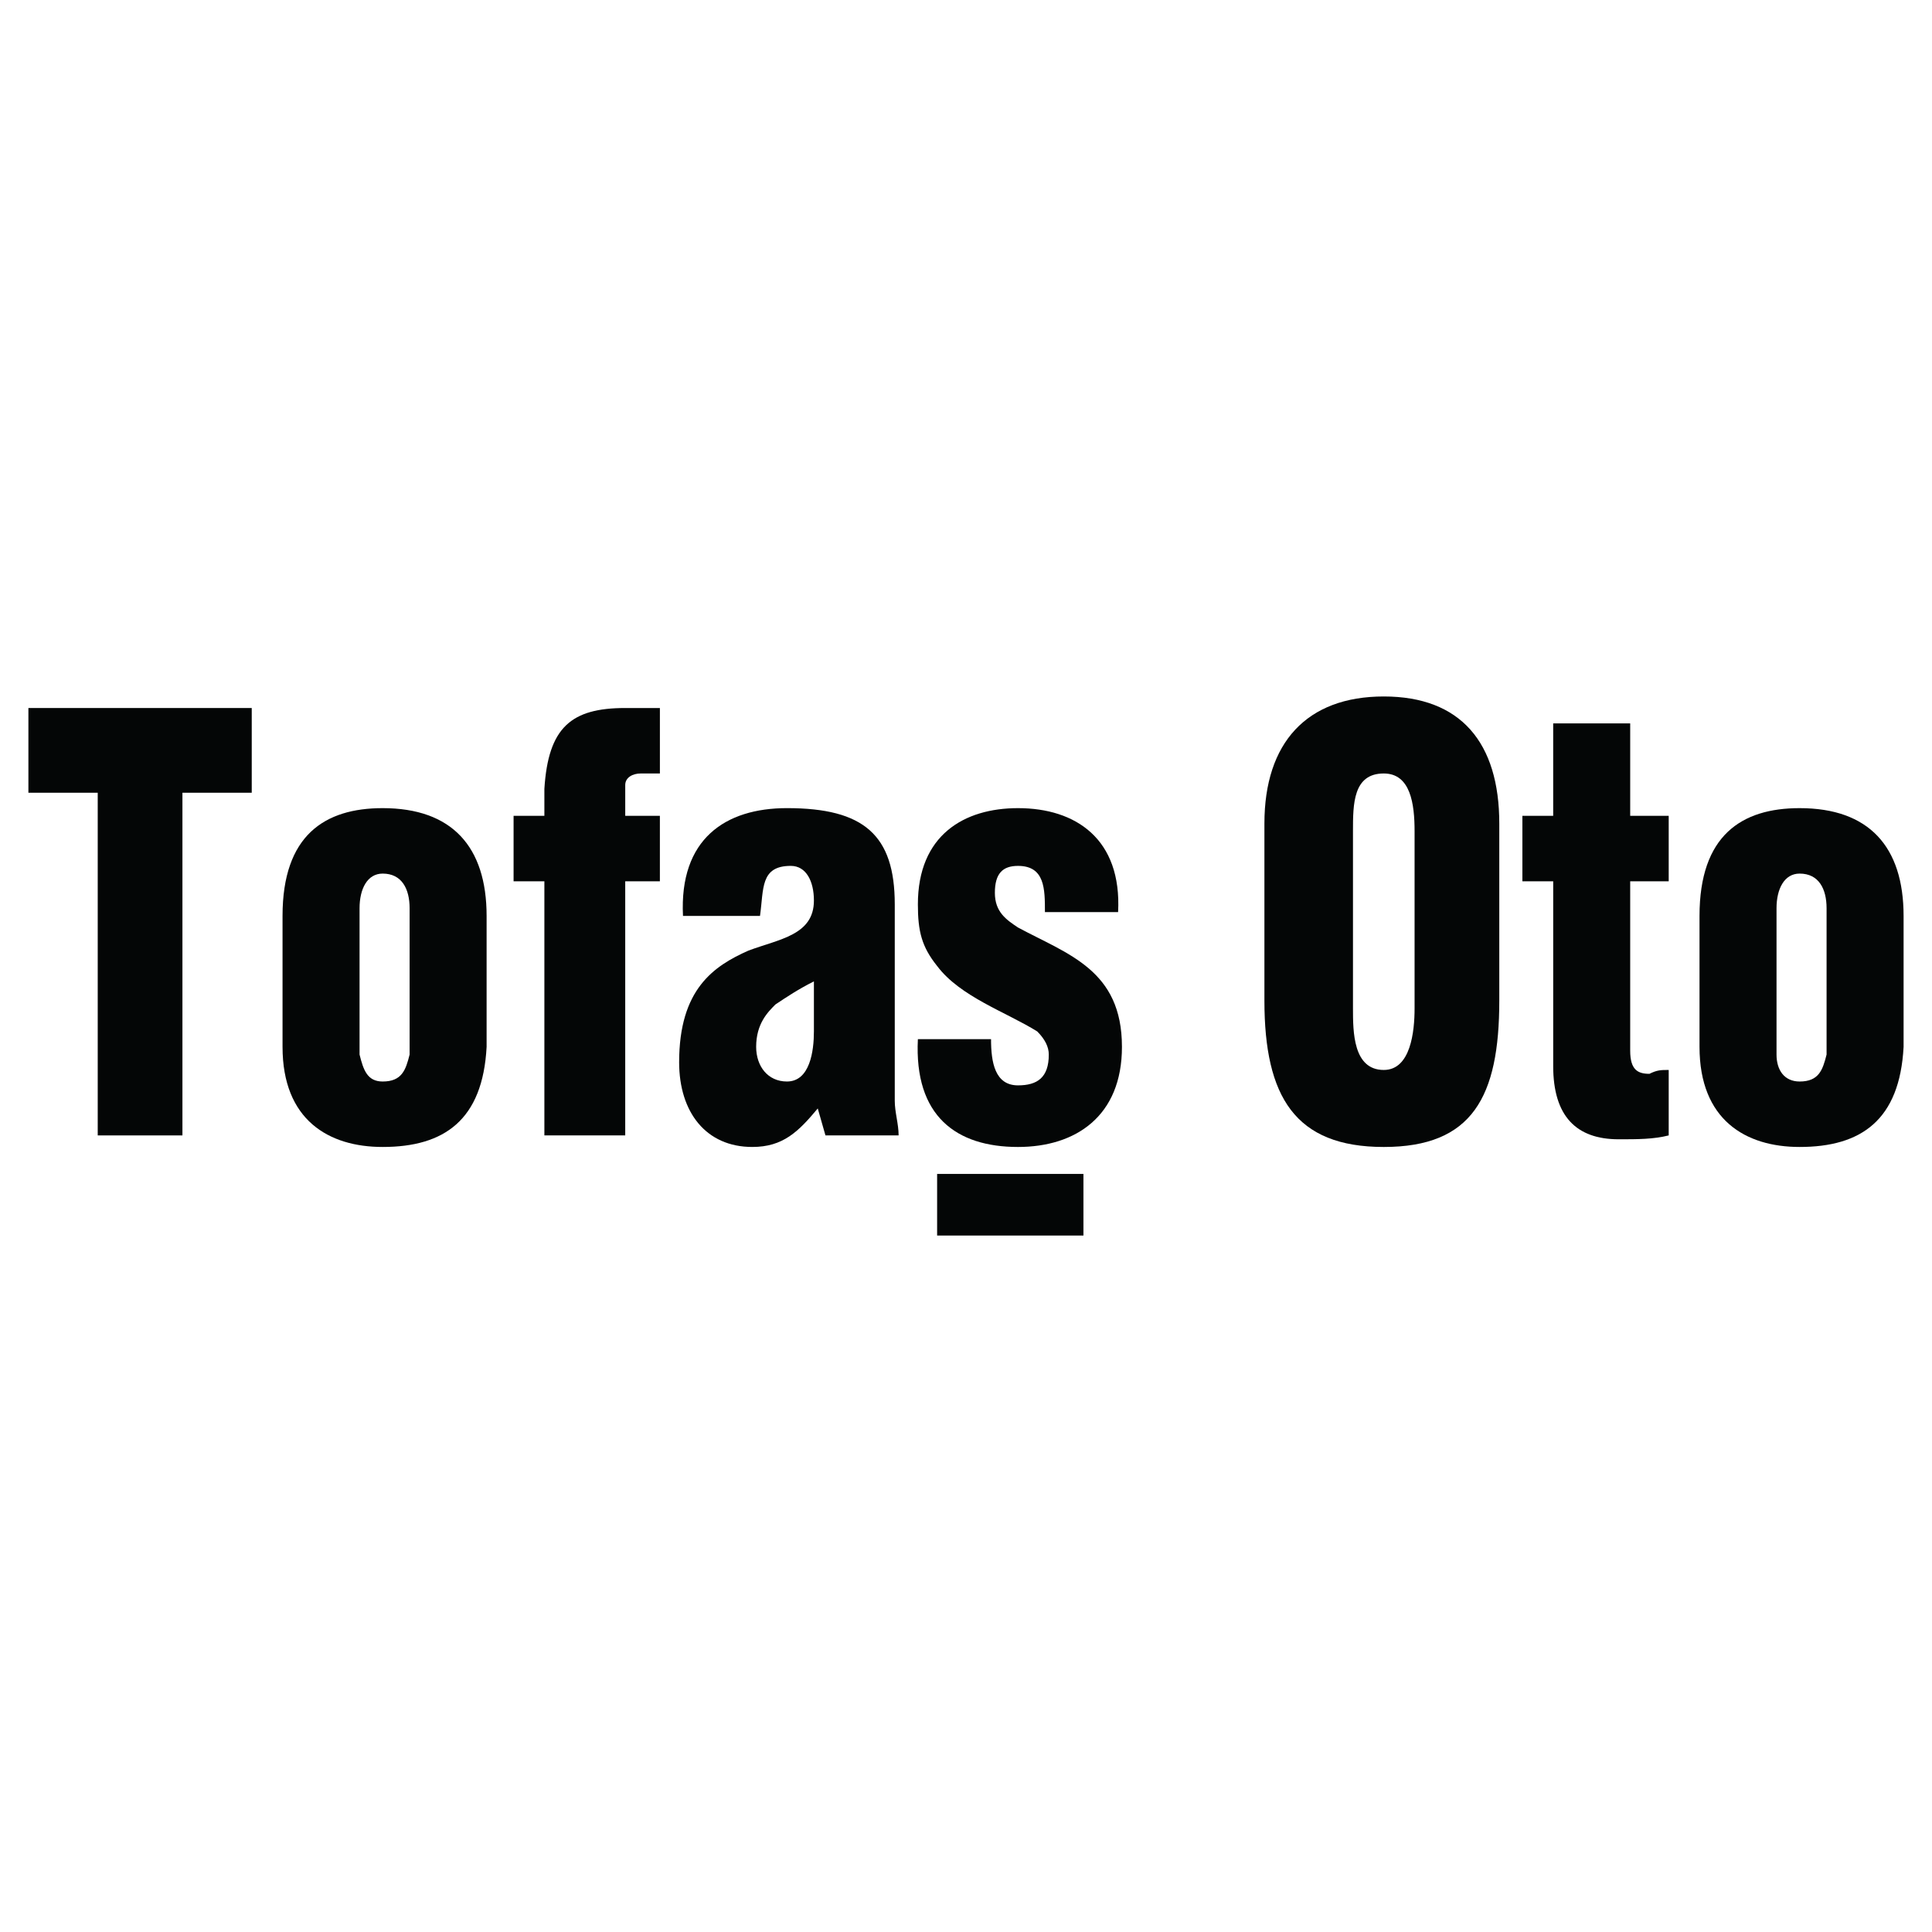 <?xml version="1.0" encoding="utf-8"?>
<!-- Generator: Adobe Illustrator 13.0.0, SVG Export Plug-In . SVG Version: 6.00 Build 14948)  -->
<!DOCTYPE svg PUBLIC "-//W3C//DTD SVG 1.0//EN" "http://www.w3.org/TR/2001/REC-SVG-20010904/DTD/svg10.dtd">
<svg version="1.0" id="Layer_1" xmlns="http://www.w3.org/2000/svg" xmlns:xlink="http://www.w3.org/1999/xlink" x="0px" y="0px"
	 width="192.756px" height="192.756px" viewBox="0 0 192.756 192.756" enable-background="new 0 0 192.756 192.756"
	 xml:space="preserve">
<g>
	<polygon fill-rule="evenodd" clip-rule="evenodd" fill="#FFFFFF" points="0,0 192.756,0 192.756,192.756 0,192.756 0,0 	"/>
	<polygon fill-rule="evenodd" clip-rule="evenodd" fill="#040606" points="2.834,79.091 9.75,79.091 9.75,113.281 18.201,113.281 
		18.201,79.091 25.116,79.091 25.116,70.639 2.834,70.639 2.834,79.091 	"/>
	<path fill-rule="evenodd" clip-rule="evenodd" fill="#040606" d="M28.189,104.445c0,7.299,4.61,9.988,9.988,9.988
		c6.146,0,9.988-2.689,10.372-9.988V91.384c0-6.915-3.458-10.756-10.372-10.756c-5.763,0-9.988,2.689-9.988,10.756V104.445
		L28.189,104.445z M35.873,90.616c0-1.921,0.769-3.458,2.305-3.458c1.921,0,2.689,1.537,2.689,3.458v14.597
		c-0.384,1.537-0.768,2.689-2.689,2.689c-1.537,0-1.921-1.152-2.305-2.689V90.616L35.873,90.616z"/>
	<path fill-rule="evenodd" clip-rule="evenodd" fill="#040606" d="M54.312,113.281h8.067V87.926h3.458v-6.531H62.38v-3.073
		c0-0.768,0.768-1.152,1.537-1.152h1.921v-6.531H62.38c-5.378,0-7.684,1.921-8.067,8.067v2.689h-3.073v6.531h3.073V113.281
		L54.312,113.281z"/>
	<path fill-rule="evenodd" clip-rule="evenodd" fill="#040606" d="M82.356,113.281h7.299c0-1.152-0.384-2.305-0.384-3.457V90.231
		c0-6.915-3.073-9.604-10.756-9.604c-6.146,0-10.757,3.073-10.373,10.756h7.683c0.384-2.689,0-4.994,3.074-4.994
		c1.537,0,2.305,1.537,2.305,3.458c0,3.458-3.458,3.842-6.531,4.994c-3.458,1.537-6.915,3.842-6.915,11.141
		c0,4.994,2.689,8.451,7.299,8.451c3.073,0,4.61-1.537,6.531-3.842L82.356,113.281L82.356,113.281z M81.204,102.908
		c0,1.922-0.384,4.994-2.689,4.994c-1.921,0-3.073-1.535-3.073-3.457c0-2.305,1.152-3.457,1.921-4.227
		c1.152-0.768,2.305-1.535,3.841-2.305V102.908L81.204,102.908z"/>
	<path fill-rule="evenodd" clip-rule="evenodd" fill="#040606" d="M111.553,91c0.384-7.299-4.227-10.372-9.988-10.372
		c-5.378,0-9.988,2.689-9.988,9.604c0,2.689,0.384,4.226,1.921,6.146c2.305,3.073,6.915,4.61,9.988,6.53
		c0.768,0.77,1.152,1.537,1.152,2.305c0,2.305-1.152,3.074-3.073,3.074c-2.306,0-2.689-2.305-2.689-4.609h-7.299
		c-0.384,7.684,3.841,10.756,9.988,10.756c5.762,0,10.372-3.072,10.372-9.988c0-7.683-5.378-9.22-10.372-11.909
		c-1.152-0.769-2.306-1.537-2.306-3.458c0-1.921,0.769-2.689,2.306-2.689c2.688,0,2.688,2.305,2.688,4.61H111.553L111.553,91z"/>
	<path fill-rule="evenodd" clip-rule="evenodd" fill="#040606" d="M149.584,82.164c0-8.067-3.841-12.677-11.524-12.677
		s-11.909,4.61-11.909,12.677v17.672c0,9.604,3.073,14.598,11.909,14.598s11.524-4.994,11.524-14.598V82.164L149.584,82.164z
		 M141.133,100.604c0,2.305-0.384,6.146-3.073,6.146c-3.073,0-3.073-3.842-3.073-6.146V82.932c0-2.689,0-5.762,3.073-5.762
		c2.689,0,3.073,3.073,3.073,5.762V100.604L141.133,100.604z"/>
	<path fill-rule="evenodd" clip-rule="evenodd" fill="#040606" d="M154.963,87.926v18.441c0,4.994,2.305,7.299,6.53,7.299
		c1.921,0,3.458,0,4.994-0.385v-6.531c-0.769,0-1.152,0-1.921,0.385c-1.152,0-1.921-0.385-1.921-2.305V87.926h3.842v-6.531h-3.842
		v-9.22h-7.683v9.22h-3.073v6.531H154.963L154.963,87.926z"/>
	<path fill-rule="evenodd" clip-rule="evenodd" fill="#040606" d="M169.561,104.445c0,7.299,4.61,9.988,9.988,9.988
		c6.146,0,9.988-2.689,10.372-9.988V91.384c0-6.915-3.457-10.756-10.372-10.756c-5.763,0-9.988,2.689-9.988,10.756V104.445
		L169.561,104.445z M177.244,90.616c0-1.921,0.769-3.458,2.305-3.458c1.921,0,2.689,1.537,2.689,3.458v14.597
		c-0.385,1.537-0.769,2.689-2.689,2.689c-1.536,0-2.305-1.152-2.305-2.689V90.616L177.244,90.616z"/>
	<polygon fill-rule="evenodd" clip-rule="evenodd" fill="#040606" points="93.497,117.123 108.095,117.123 108.095,123.27 
		93.497,123.27 93.497,117.123 	"/>
</g>
</svg>
